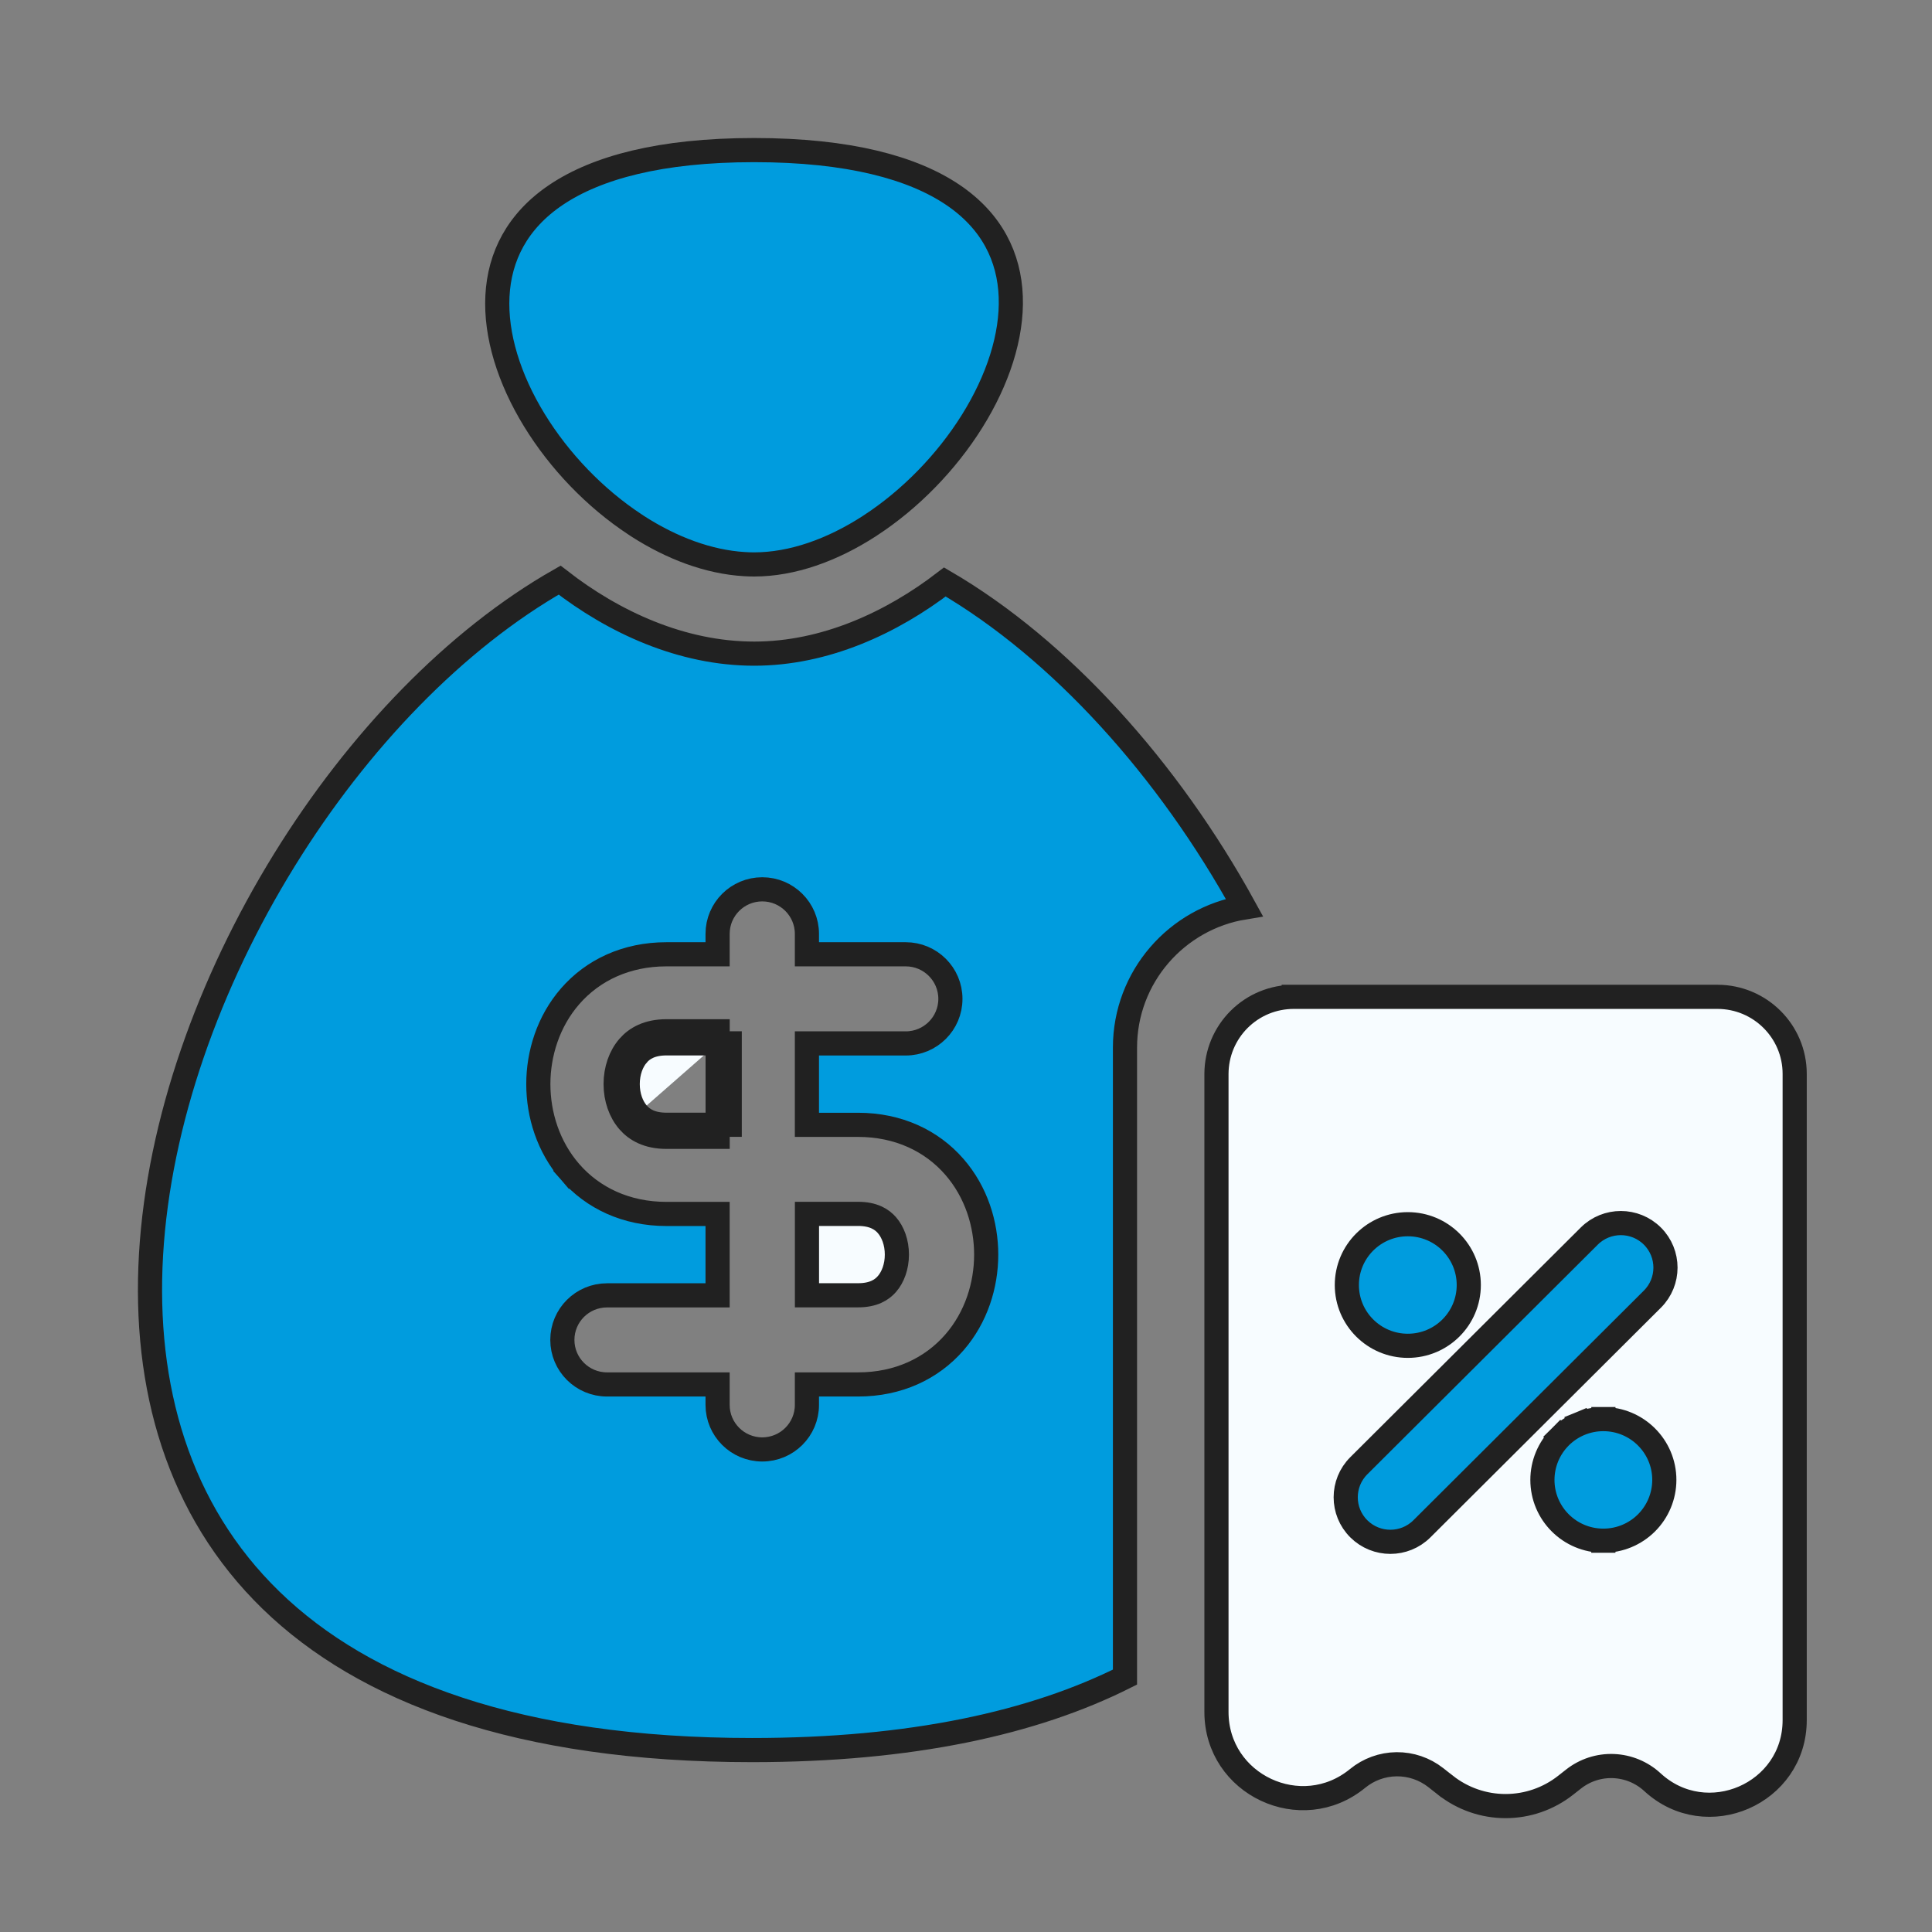 <svg width="80" height="80" viewBox="0 0 80 80" fill="none" xmlns="http://www.w3.org/2000/svg">
<rect x="0" y="0" width="80" height="80" fill="#808080" stroke="none"/>
<path d="M29.716 43.203V42.703H27.599C26.825 42.703 26.337 42.985 26.027 43.342C25.691 43.727 25.492 44.283 25.492 44.889C25.492 45.494 25.691 46.049 26.026 46.434M29.716 43.203H27.599C26.964 43.203 26.616 43.426 26.404 43.67L26.404 43.671C26.158 43.952 25.992 44.387 25.992 44.889C25.992 45.39 26.158 45.824 26.403 46.105M29.716 43.203H30.216V46.574H29.716M29.716 43.203V46.574M26.403 46.105C26.403 46.105 26.403 46.105 26.403 46.105L26.026 46.434M26.403 46.105C26.403 46.106 26.403 46.106 26.403 46.106L26.026 46.434M26.403 46.105C26.617 46.351 26.965 46.574 27.598 46.574H29.716M26.026 46.434C26.338 46.792 26.825 47.074 27.598 47.074H29.716V46.574M36.727 53.167L36.726 53.168C36.514 53.412 36.166 53.635 35.532 53.635H33.415V50.264H35.532C36.165 50.264 36.514 50.487 36.727 50.732C36.972 51.014 37.138 51.448 37.138 51.95C37.138 52.45 36.972 52.885 36.727 53.167Z" fill="#F7FCFF" stroke="#212121"/>
<path d="M30.823 23.359C29.341 23.27 27.819 22.698 26.406 21.791L26.297 21.718C24.634 20.625 23.158 19.084 22.123 17.393C21.086 15.699 20.512 13.888 20.598 12.249C20.683 10.632 21.408 9.152 23.042 8.058C24.698 6.949 27.322 6.215 31.228 6.215C35.172 6.215 37.806 6.955 39.456 8.069C41.084 9.168 41.791 10.655 41.853 12.279C41.916 13.926 41.313 15.746 40.251 17.445C39.191 19.14 37.695 20.679 36.028 21.764L36.028 21.764L36.02 21.77L36.005 21.78C34.463 22.779 32.804 23.372 31.228 23.372C31.092 23.372 30.958 23.368 30.826 23.359L30.823 23.359Z" fill="#009CDE" stroke="#212121"/>
<path d="M35.53 46.577H33.413V43.206H37.505C38.524 43.206 39.354 42.381 39.354 41.361C39.354 40.341 38.525 39.515 37.505 39.515H33.413V38.67C33.413 37.65 32.584 36.825 31.563 36.825C30.543 36.825 29.714 37.649 29.714 38.67V39.515H27.597C25.927 39.515 24.548 40.174 23.608 41.254L23.608 41.254C22.702 42.296 22.291 43.627 22.291 44.891C22.291 46.155 22.701 47.485 23.608 48.528L23.986 48.2L23.608 48.528C24.548 49.607 25.927 50.267 27.597 50.267H29.714V53.638H25.136C24.115 53.638 23.286 54.462 23.286 55.483C23.286 56.503 24.115 57.327 25.136 57.327H29.714V58.173C29.714 59.193 30.543 60.018 31.563 60.018C32.584 60.018 33.413 59.193 33.413 58.173V57.327H35.53C37.2 57.327 38.579 56.667 39.519 55.588L39.519 55.588C40.425 54.546 40.836 53.216 40.836 51.952C40.836 50.688 40.426 49.358 39.518 48.315C38.579 47.236 37.199 46.577 35.53 46.577ZM51.526 37.575C48.724 38.03 46.583 40.454 46.583 43.378V69.445C42.812 71.338 37.751 72.467 31.141 72.467C21.446 72.467 15.082 70.011 11.223 66.263C7.368 62.52 5.935 57.415 6.254 51.947C6.574 46.473 8.651 40.669 11.774 35.614C14.829 30.669 18.863 26.477 23.173 24.022C25.408 25.762 28.225 27.066 31.23 27.066C34.159 27.066 36.92 25.793 39.125 24.098C43.906 26.889 48.377 31.844 51.526 37.575Z" fill="#009CDE" stroke="#212121"/>
<path d="M53.571 41.277C53.151 41.277 52.736 41.359 52.348 41.518C51.96 41.678 51.608 41.913 51.311 42.209C51.014 42.505 50.778 42.857 50.616 43.244C50.455 43.631 50.372 44.047 50.371 44.466V44.467V70.886C50.371 73.902 53.888 75.551 56.217 73.639C56.672 73.267 57.24 73.06 57.828 73.054C58.416 73.048 58.989 73.243 59.451 73.606L59.86 73.928L59.861 73.928C60.569 74.484 61.442 74.786 62.342 74.786C63.242 74.786 64.116 74.484 64.824 73.928L64.824 73.928L65.159 73.665C65.629 73.295 66.215 73.105 66.813 73.129C67.41 73.153 67.98 73.388 68.42 73.793C70.664 75.865 74.314 74.281 74.314 71.225V44.467C74.314 42.704 72.879 41.277 71.114 41.277H53.571ZM53.571 41.277C53.571 41.277 53.571 41.277 53.571 41.277L53.57 41.777V41.277H53.571Z" fill="#F7FCFF" stroke="#212121"/>
<path d="M66.392 63.797C67.06 63.798 67.701 63.533 68.175 63.062C68.648 62.59 68.915 61.95 68.916 61.281V61.28C68.916 59.889 67.785 58.762 66.392 58.762M66.392 63.797C64.999 63.797 63.868 62.671 63.868 61.279V61.279C63.868 60.947 63.934 60.62 64.061 60.314C64.188 60.008 64.375 59.731 64.609 59.497L64.962 59.851L64.609 59.497C64.844 59.263 65.122 59.078 65.428 58.952L65.618 59.414L65.428 58.952C65.734 58.826 66.061 58.761 66.392 58.762M66.392 63.797C66.392 63.797 66.392 63.797 66.392 63.797V63.297L66.391 63.797C66.391 63.797 66.392 63.797 66.392 63.797ZM66.392 58.762C66.392 58.762 66.392 58.762 66.392 58.762V59.262L66.393 58.762C66.393 58.762 66.393 58.762 66.392 58.762ZM68.422 53.795L68.422 53.795C69.144 53.074 69.145 51.905 68.422 51.184C67.7 50.465 66.529 50.465 65.808 51.184C65.808 51.184 65.808 51.184 65.808 51.184L56.265 60.694L56.265 60.694C55.542 61.415 55.542 62.584 56.265 63.304C56.987 64.023 58.157 64.024 58.879 63.304C58.879 63.304 58.879 63.304 58.879 63.304L68.422 53.795ZM58.295 55.727C59.687 55.727 60.819 54.601 60.819 53.21C60.819 51.818 59.687 50.692 58.295 50.692C56.902 50.692 55.77 51.818 55.77 53.21C55.77 54.601 56.902 55.727 58.295 55.727Z" fill="#009CDE" stroke="#212121"/>
</svg>
